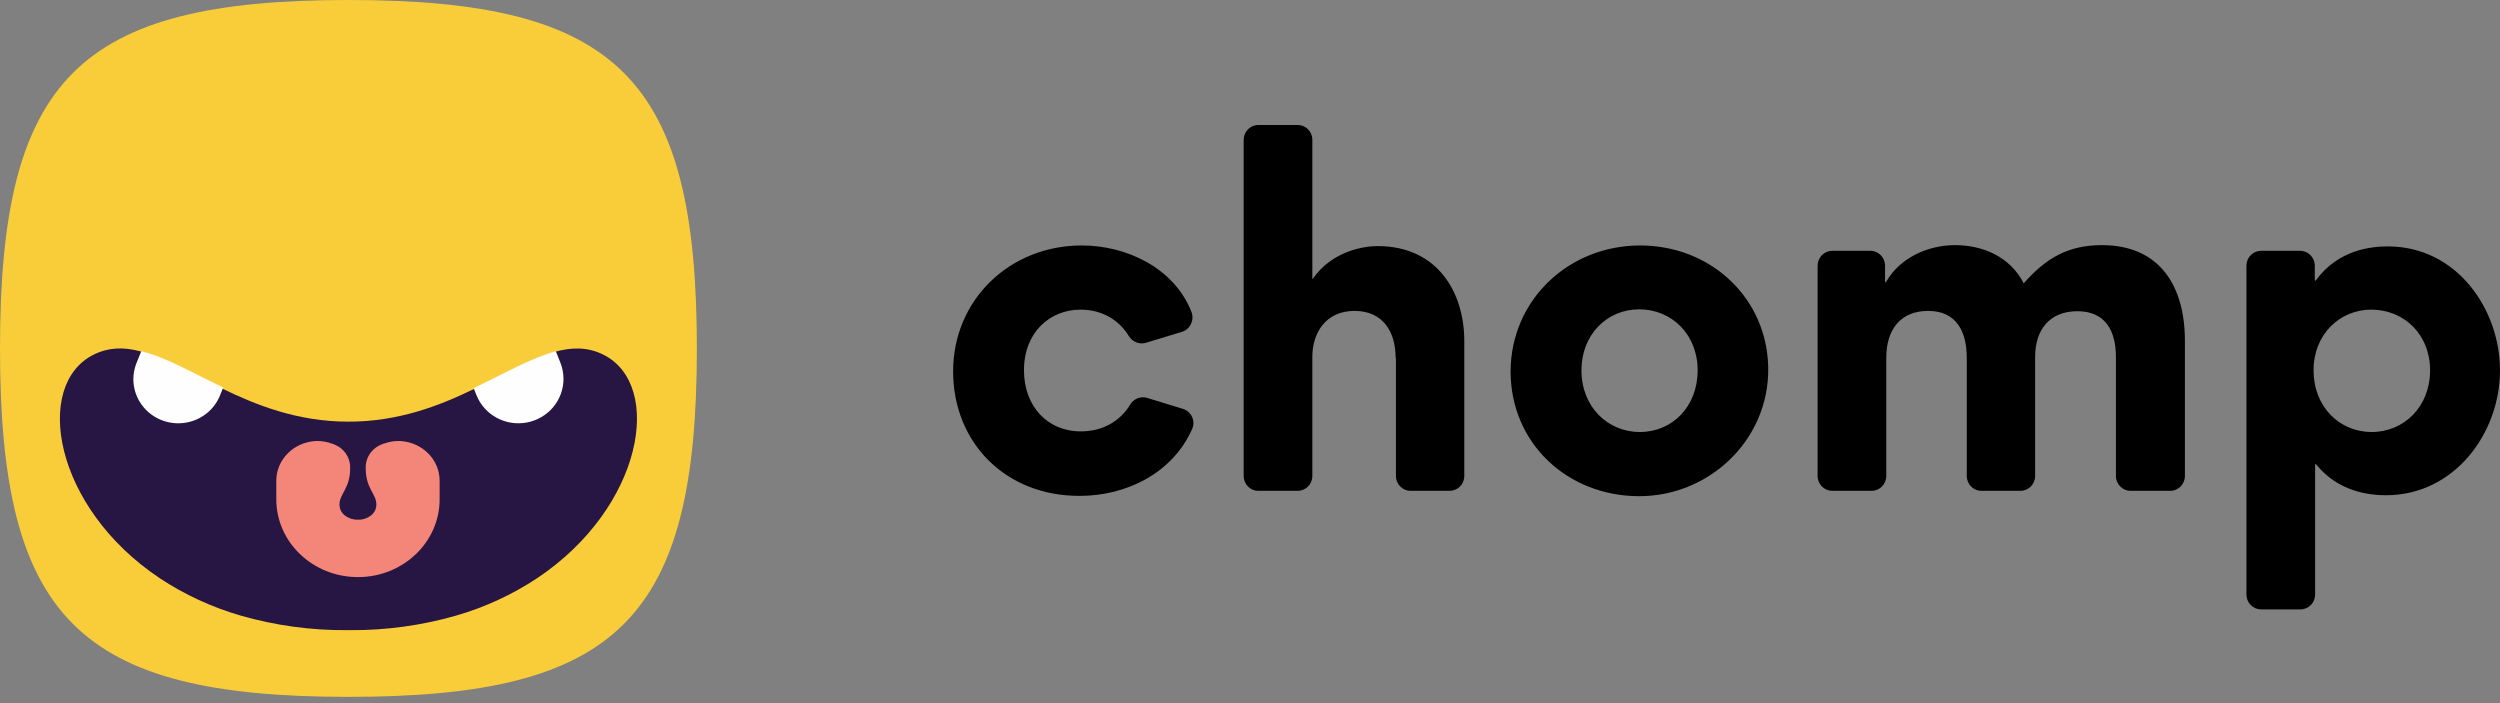 <svg width="160" height="45" viewBox="0 0 160 45" fill="none" xmlns="http://www.w3.org/2000/svg">
<rect x="0" y="0" width="160" height="45" fill="#808080" stroke="none"/>
<path fill-rule="evenodd" clip-rule="evenodd" d="M44.599 22.3C44.599 39.582 39.582 44.599 22.3 44.599C5.017 44.599 0 39.582 0 22.3C0 5.017 5.017 0 22.3 0C39.582 0 44.599 5.017 44.599 22.3Z" fill="#F9CD39"/>
<path fill-rule="evenodd" clip-rule="evenodd" d="M34.372 37.007C32.778 38.06 31.034 38.865 29.2 39.396C26.981 40.033 24.682 40.348 22.374 40.33H22.221C19.913 40.348 17.615 40.033 15.397 39.396C13.563 38.865 11.819 38.06 10.225 37.007C3.408 32.457 2.13 24.639 5.978 22.706C6.933 22.224 7.906 22.202 8.939 22.476C10.483 22.864 12.163 23.864 14.126 24.823C16.395 25.931 19.044 26.986 22.303 26.986C25.497 26.986 28.105 25.979 30.343 24.891C32.304 23.939 33.981 22.937 35.52 22.514C36.608 22.212 37.629 22.202 38.629 22.706C42.467 24.639 41.188 32.457 34.372 37.007Z" fill="#271543"/>
<path fill-rule="evenodd" clip-rule="evenodd" d="M28.136 30.8V31.956C28.136 34.705 25.796 36.934 22.909 36.934C20.023 36.934 17.683 34.705 17.683 31.956V30.8C17.664 29.425 18.795 28.284 20.238 28.224C20.58 28.215 20.92 28.272 21.239 28.392H21.267C21.426 28.45 21.577 28.524 21.719 28.613C22.174 28.929 22.433 29.44 22.409 29.976C22.409 31.272 21.727 31.596 21.727 32.287C21.727 32.978 22.432 33.26 22.825 33.26H22.991C23.385 33.26 24.087 32.975 24.087 32.287C24.087 31.598 23.405 31.272 23.405 29.976C23.381 29.44 23.64 28.929 24.095 28.613C24.237 28.524 24.388 28.45 24.547 28.392H24.575C24.893 28.272 25.234 28.215 25.576 28.224C27.021 28.282 28.155 29.424 28.136 30.8Z" fill="#F38679"/>
<path fill-rule="evenodd" clip-rule="evenodd" d="M14.286 24.8L14.085 25.298C13.711 26.236 12.856 26.907 11.841 27.059C10.826 27.21 9.806 26.818 9.165 26.031C8.524 25.244 8.36 24.181 8.734 23.243L9.041 22.474C10.602 22.857 12.301 23.852 14.286 24.8Z" fill="#FEFEFE"/>
<path fill-rule="evenodd" clip-rule="evenodd" d="M36.063 24.245C36.066 25.613 35.078 26.788 33.713 27.041C32.347 27.295 30.993 26.554 30.489 25.28L30.314 24.839C32.305 23.892 34.008 22.895 35.571 22.474L35.864 23.21C35.995 23.54 36.062 23.891 36.063 24.245Z" fill="#FEFEFE"/>
<path fill-rule="evenodd" clip-rule="evenodd" d="M89.32 22.893C89.32 21.234 88.504 19.898 86.695 19.898C84.805 19.898 83.99 21.355 83.99 22.832V30.461C83.99 30.987 83.572 31.412 83.055 31.412H80.529C80.013 31.412 79.595 30.987 79.595 30.461V8.951C79.595 8.425 80.013 8 80.529 8H83.055C83.572 8 83.99 8.425 83.99 8.951V17.854H84.01C85.283 16.013 87.371 15.75 88.166 15.75C91.985 15.75 93.715 18.684 93.715 21.841V30.461C93.715 30.987 93.297 31.412 92.78 31.412H90.274C89.757 31.412 89.34 30.987 89.34 30.461V22.893H89.32ZM61 23.763C61 19.21 64.6 15.71 69.233 15.71C72.058 15.71 75.12 17.106 76.254 19.959C76.453 20.485 76.174 21.072 75.657 21.234L73.33 21.942C72.913 22.063 72.475 21.881 72.236 21.497C71.7 20.606 70.665 19.817 69.154 19.817C67.205 19.817 65.534 21.254 65.534 23.702C65.534 25.969 67.006 27.608 69.174 27.608C70.725 27.608 71.779 26.819 72.336 25.888C72.555 25.523 72.992 25.341 73.41 25.463L75.717 26.171C76.254 26.333 76.532 26.96 76.293 27.466C75.021 30.319 72.038 31.736 69.114 31.736C64.361 31.756 61 28.336 61 23.763ZM113.145 23.055C112.827 18.805 109.307 15.71 104.971 15.71C100.397 15.71 96.698 19.19 96.678 23.763C96.678 28.377 100.318 31.736 104.872 31.756C109.585 31.776 113.503 27.851 113.145 23.055ZM104.951 27.648C107.02 27.648 108.65 26.029 108.65 23.702C108.65 21.396 106.98 19.797 104.912 19.797C102.843 19.797 101.213 21.416 101.213 23.702C101.213 26.029 102.883 27.648 104.951 27.648ZM130.248 30.461V22.852C130.248 21.092 131.183 19.918 132.953 19.918C134.763 19.918 135.419 21.193 135.419 22.852V30.461C135.419 30.987 135.837 31.412 136.354 31.412H138.899C139.416 31.412 139.834 30.987 139.834 30.461V21.82C139.834 18.3 138.223 15.689 134.524 15.689C132.356 15.689 130.944 16.519 129.532 18.117H129.512C128.637 16.438 126.927 15.689 125.117 15.689C123.387 15.689 121.577 16.499 120.702 18.057H120.643V17.005C120.643 16.479 120.225 16.053 119.708 16.053H117.262C116.745 16.053 116.327 16.479 116.327 17.005V30.461C116.327 30.987 116.745 31.412 117.262 31.412H119.787C120.305 31.412 120.722 30.987 120.722 30.461V22.893C120.722 21.133 121.597 19.898 123.407 19.898C125.217 19.898 125.873 21.234 125.873 22.893V30.461C125.873 30.987 126.291 31.412 126.808 31.412H129.314C129.831 31.412 130.248 30.987 130.248 30.461ZM148.147 17.956H148.207C149.639 15.973 151.767 15.77 152.821 15.77C157.256 15.77 160 19.817 160 23.702C160 27.709 157.096 31.695 152.701 31.695C151.627 31.695 149.639 31.473 148.227 29.712H148.167V38.049C148.167 38.575 147.749 39 147.232 39H144.707C144.189 39 143.772 38.575 143.772 38.049V17.005C143.772 16.479 144.189 16.053 144.707 16.053H147.212C147.729 16.053 148.147 16.479 148.147 17.005V17.956ZM155.525 23.702C155.525 26.029 153.855 27.648 151.786 27.648C149.718 27.648 148.068 26.029 148.068 23.702C148.068 21.396 149.738 19.817 151.767 19.817C153.855 19.817 155.525 21.396 155.525 23.702Z" fill="black"/>
</svg>
